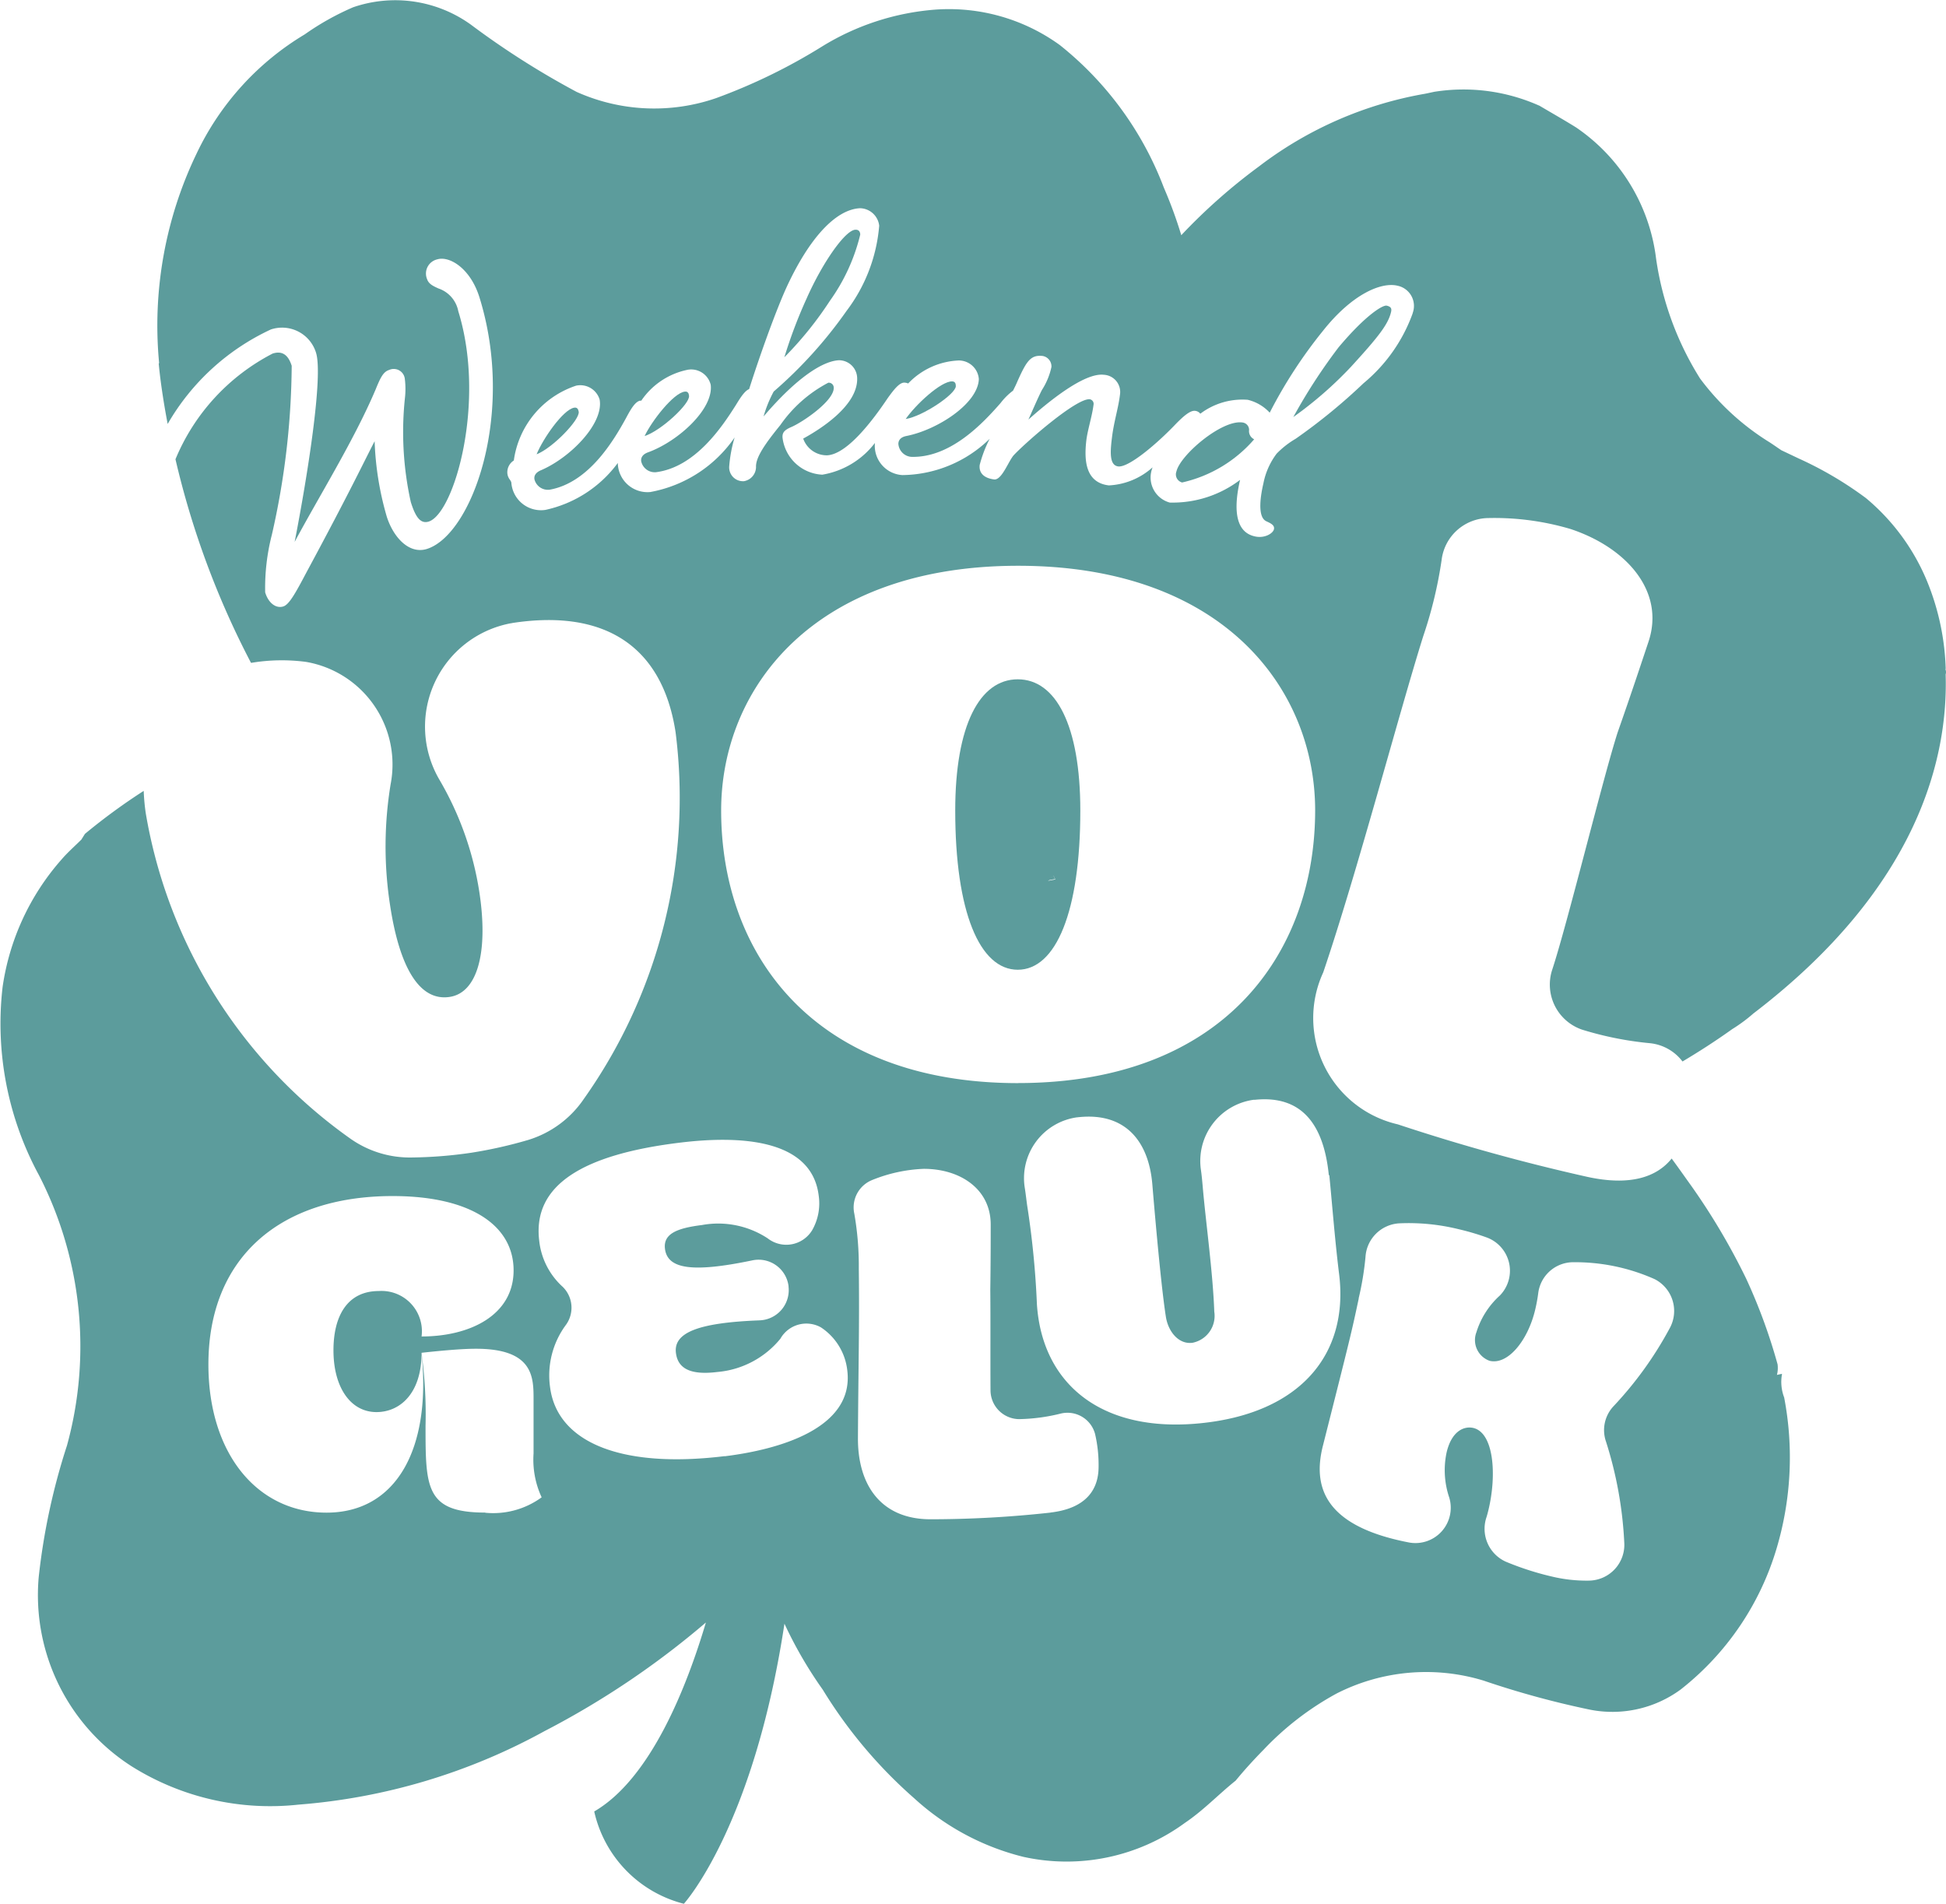 <svg xmlns="http://www.w3.org/2000/svg" width="61.328" height="60" viewBox="0 0 61.328 60"><defs><style>.a{fill:#5c9c9c;}</style></defs><g transform="translate(-0.007 0.012)"><g transform="translate(0.007 -0.012)"><path class="a" d="M98.679,82.341c-.02-.037-.037-.074-.057-.111-.057.054-.115.1-.172.155.074-.013.148-.03.226-.044Z" transform="translate(-65.426 -54.64)"/><path class="a" d="M61.326,21.07a7.889,7.889,0,0,0-.53-2.62h0a6.772,6.772,0,0,0-1.983-2.764,11.46,11.46,0,0,0-2.124-1.251l-.543-.258c-.121-.081-.238-.164-.362-.245a7.914,7.914,0,0,1-2.2-2.016,9.678,9.678,0,0,1-1.386-3.781A5.86,5.86,0,0,0,49.671,4c-.372-.231-.751-.446-1.127-.668a.2.2,0,0,0-.047-.023,5.855,5.855,0,0,0-3.257-.433c-.017,0-.235.05-.325.067a11.982,11.982,0,0,0-5.233,2.291A18.136,18.136,0,0,0,37.235,7.4a13.935,13.935,0,0,0-.55-1.5,10.5,10.5,0,0,0-3.278-4.492A5.957,5.957,0,0,0,29.483.291a7.963,7.963,0,0,0-3.556,1.154,17.981,17.981,0,0,1-3.348,1.634,5.979,5.979,0,0,1-4.4-.195A26.066,26.066,0,0,1,14.846.764a4.08,4.08,0,0,0-3.71-.547,8.4,8.4,0,0,0-1.526.855A8.744,8.744,0,0,0,6.2,4.833a12.49,12.49,0,0,0-1.178,6.6l-.013.007s.057.731.282,1.909a7.305,7.305,0,0,1,3.254-2.979,1.119,1.119,0,0,1,1.422.735c.228.735-.262,3.848-.674,5.961.765-1.432,1.872-3.2,2.553-4.807.158-.389.245-.557.429-.614a.351.351,0,0,1,.49.282,2.621,2.621,0,0,1,0,.637,10.185,10.185,0,0,0,.188,3.244c.158.51.322.691.564.617.805-.252,1.818-3.774.933-6.629a.944.944,0,0,0-.627-.718c-.161-.074-.305-.138-.356-.292a.458.458,0,0,1,.319-.624c.382-.117,1.047.278,1.332,1.2,1.137,3.66-.231,7.481-1.661,7.927-.567.174-1.063-.382-1.265-1.033a9.656,9.656,0,0,1-.379-2.362c-.3.574-.758,1.553-2.154,4.143-.342.647-.54,1.006-.725,1.063-.225.07-.466-.1-.57-.443a6.721,6.721,0,0,1,.211-1.818A24.518,24.518,0,0,0,9.2,11.516c-.111-.352-.305-.48-.6-.386a6.585,6.585,0,0,0-3.063,3.331,27.04,27.04,0,0,0,2.379,6.414.065.065,0,0,0,.023,0,5.816,5.816,0,0,1,1.718-.027,3.282,3.282,0,0,1,2.66,3.858,12.12,12.12,0,0,0-.013,3.834c.292,1.9.906,3.013,1.875,2.865.869-.131,1.224-1.392.936-3.294a10.009,10.009,0,0,0-1.251-3.536,3.313,3.313,0,0,1,2.244-4.945.3.3,0,0,0,.054-.01c2.956-.45,4.727.778,5.136,3.445a16.411,16.411,0,0,1-2.888,11.55,3.271,3.271,0,0,1-1.765,1.3,14.073,14.073,0,0,1-1.781.4A13.8,13.8,0,0,1,13,36.465a3.246,3.246,0,0,1-1.932-.58A15.778,15.778,0,0,1,4.6,25.612a6.479,6.479,0,0,1-.064-.7,19.1,19.1,0,0,0-1.852,1.355c-.037.06-.074.117-.111.178-.211.211-.436.406-.631.634A7.733,7.733,0,0,0,.088,31.1a10.019,10.019,0,0,0,1.151,5.931,11.8,11.8,0,0,1,.879,8.511A20.511,20.511,0,0,0,1.226,49.7,6.407,6.407,0,0,0,4.168,55.66a8.215,8.215,0,0,0,5.243,1.2,19.143,19.143,0,0,0,7.753-2.315,26.728,26.728,0,0,0,5.089-3.425c-.594,2-1.728,4.915-3.519,5.955a3.872,3.872,0,0,0,2.825,2.909s2.194-2.4,3.17-8.826a13.149,13.149,0,0,0,1.208,2.08h0a14.856,14.856,0,0,0,2.885,3.425,7.9,7.9,0,0,0,3.435,1.842,6.31,6.31,0,0,0,5.092-1.07c.584-.393,1.06-.9,1.6-1.332.278-.339.57-.658.879-.973a9.243,9.243,0,0,1,2.3-1.771,6.212,6.212,0,0,1,4.63-.409,28.28,28.28,0,0,0,3.351.916,3.636,3.636,0,0,0,2.868-.637A8.852,8.852,0,0,0,56,48.773a10.039,10.039,0,0,0,.235-4.744,1.372,1.372,0,0,1-.067-.745c-.054.01-.107.02-.161.034a.884.884,0,0,0,.02-.335,17.585,17.585,0,0,0-.99-2.7,20.873,20.873,0,0,0-1.721-2.912c-.208-.289-.413-.584-.627-.872-.483.6-1.332.866-2.657.577a61.851,61.851,0,0,1-5.971-1.654,3.438,3.438,0,0,1-2.352-4.791c1.074-3.167,2.389-8.169,3.153-10.6a13.515,13.515,0,0,0,.577-2.392,1.5,1.5,0,0,1,1.476-1.325,8.451,8.451,0,0,1,2.59.346c1.785.594,2.976,1.979,2.456,3.546-.225.674-.533,1.607-.976,2.868-.463,1.443-1.587,6.042-2.06,7.474a1.5,1.5,0,0,0,.943,1.889,10.561,10.561,0,0,0,2.13.426,1.476,1.476,0,0,1,1.033.577c.513-.305,1.037-.641,1.567-1.02a4.967,4.967,0,0,0,.644-.473.146.146,0,0,1,.023-.02c5.21-3.982,6.139-8.075,6.059-10.685a.253.253,0,0,0-.007-.164ZM15.3,47.656c-1.882,0-1.882-.792-1.882-2.737a14.306,14.306,0,0,0-.127-2.3c.319,3.033-.8,5.039-2.992,5.039s-3.724-1.869-3.724-4.67c0-3.351,2.238-5.307,5.807-5.307,2.469,0,3.811.933,3.811,2.342s-1.369,2.083-2.9,2.083a1.271,1.271,0,0,0-1.345-1.432c-1,0-1.432.792-1.432,1.869,0,1.164.537,1.946,1.355,1.946.741,0,1.422-.587,1.422-1.869.832-.091,1.369-.127,1.714-.127,1.815,0,1.815.9,1.815,1.6v1.7a2.815,2.815,0,0,0,.255,1.382,2.585,2.585,0,0,1-1.778.486Zm7.541-1.778c-3.278.4-5.284-.443-5.5-2.184a2.676,2.676,0,0,1,.5-1.952.92.92,0,0,0-.1-1.2A2.286,2.286,0,0,1,17,39.085c-.215-1.765,1.4-2.721,4.458-3.09,1.791-.215,4.13-.151,4.351,1.677a1.7,1.7,0,0,1-.208,1.087.953.953,0,0,1-1.4.255,2.841,2.841,0,0,0-2.077-.419c-.812.1-1.214.289-1.161.745.077.627.822.772,2.761.366a.952.952,0,0,1,1.134.812v.02a.953.953,0,0,1-.916,1.06c-1.919.074-2.714.382-2.633,1.027.067.547.547.694,1.308.6A2.883,2.883,0,0,0,24.6,42.178a.941.941,0,0,1,1.278-.359,1.871,1.871,0,0,1,.832,1.362c.218,1.818-2.147,2.489-3.861,2.7Zm10.279,1.778a34.58,34.58,0,0,1-3.787.211c-1.56,0-2.3-1.077-2.288-2.576.013-2.264.05-3.583.027-5.311a9.535,9.535,0,0,0-.141-1.741.93.93,0,0,1,.554-1.06,4.813,4.813,0,0,1,1.634-.356c1.151,0,2.11.637,2.11,1.755,0,.483,0,1.147-.013,2.053.01,1.06,0,2.11.007,3.164a.911.911,0,0,0,.9.916,5.814,5.814,0,0,0,1.308-.174.9.9,0,0,1,1.087.641,4.3,4.3,0,0,1,.111,1.033c0,.748-.423,1.315-1.51,1.443Zm9.705-6.75a9.409,9.409,0,0,0,.215-1.3A1.13,1.13,0,0,1,44.1,38.541a6.576,6.576,0,0,1,1.879.185,7.7,7.7,0,0,1,.876.258,1.117,1.117,0,0,1,.419,1.832,2.588,2.588,0,0,0-.738,1.157.693.693,0,0,0,.416.9c.574.138,1.2-.634,1.432-1.593a5.028,5.028,0,0,0,.1-.537,1.113,1.113,0,0,1,1.053-.976,6.148,6.148,0,0,1,2.617.533,1.126,1.126,0,0,1,.47,1.553,11.552,11.552,0,0,1-1.758,2.442,1.1,1.1,0,0,0-.245,1.127,12.412,12.412,0,0,1,.574,3.167A1.129,1.129,0,0,1,50.087,49.8a4.679,4.679,0,0,1-1.167-.127,9.152,9.152,0,0,1-1.466-.473,1.137,1.137,0,0,1-.6-1.4c.023-.074.044-.154.064-.238.262-1.1.168-2.419-.48-2.573-.275-.064-.674.077-.839.762a2.68,2.68,0,0,0,.081,1.432A1.113,1.113,0,0,1,44.421,48.6c-.121-.023-.248-.05-.379-.081-2.264-.537-2.667-1.671-2.348-2.952.872-3.449.9-3.559,1.134-4.66ZM41.9,37.022c.087.879.174,2.026.309,3.12.312,2.526-1.224,4.388-4.381,4.7s-4.985-1.282-5.143-3.757a27.529,27.529,0,0,0-.309-3.12c-.027-.2-.047-.382-.074-.547A1.936,1.936,0,0,1,33.948,35.2c.027,0,.05-.007.074-.007,1.453-.144,2.184.762,2.3,2.11.013.154.248,3.036.426,4.173.07.47.4.886.839.829a.864.864,0,0,0,.688-.98c-.044-1.231-.265-2.8-.362-3.912-.017-.2-.034-.379-.057-.543a1.947,1.947,0,0,1,1.667-2.224.191.191,0,0,0,.044,0c1.453-.144,2.157.762,2.318,2.379Zm-9.806-2.9c-6.448,0-9.36-4.056-9.36-8.591,0-3.845,2.909-7.713,9.36-7.713s9.36,3.868,9.36,7.713C41.449,30.064,38.54,34.12,32.089,34.12ZM44.529,9.858a5.1,5.1,0,0,1-1.55,2.207,18.212,18.212,0,0,1-2.14,1.751,2.792,2.792,0,0,0-.6.47,2.275,2.275,0,0,0-.416.936c-.07.3-.215,1.043.087,1.191.138.064.275.124.245.255s-.3.3-.614.221c-.691-.161-.617-1.07-.453-1.778a3.507,3.507,0,0,1-2.217.715.819.819,0,0,1-.567-1.03.755.755,0,0,1,.027-.081,2.216,2.216,0,0,1-1.379.57c-.735-.087-.785-.782-.708-1.429.04-.322.181-.755.225-1.107a.147.147,0,0,0-.114-.178c-.413-.05-2,1.339-2.389,1.751-.171.174-.382.805-.631.775-.265-.034-.486-.164-.453-.456a3.946,3.946,0,0,1,.315-.825,4,4,0,0,1-2.751,1.144.924.924,0,0,1-.866-1.013,2.629,2.629,0,0,1-1.657,1,1.325,1.325,0,0,1-1.255-1.171c-.007-.134.034-.225.265-.325.362-.151,1.369-.835,1.349-1.248a.156.156,0,0,0-.171-.154,4.236,4.236,0,0,0-1.51,1.332c-.463.57-.782,1.016-.768,1.325a.457.457,0,0,1-.379.446.435.435,0,0,1-.466-.466,4.312,4.312,0,0,1,.171-.912A4.122,4.122,0,0,1,20.5,15.494a.935.935,0,0,1-1.023-.916h0a3.843,3.843,0,0,1-2.281,1.479.937.937,0,0,1-1.074-.859c-.017-.087-.1-.117-.124-.278A.437.437,0,0,1,16.2,14.5a2.9,2.9,0,0,1,1.963-2.358.636.636,0,0,1,.741.436c.138.758-.929,1.838-1.852,2.231-.181.077-.221.191-.2.292a.437.437,0,0,0,.48.319c1.224-.221,2-1.52,2.405-2.258.134-.252.282-.517.443-.547h.037a2.323,2.323,0,0,1,1.473-.976.633.633,0,0,1,.715.476c.094.765-1.03,1.785-1.973,2.127-.185.067-.231.178-.218.282a.439.439,0,0,0,.46.346c1.235-.154,2.077-1.409,2.526-2.12.131-.215.272-.443.416-.5.372-1.167.839-2.449,1.157-3.16.725-1.59,1.57-2.506,2.342-2.54a.622.622,0,0,1,.6.55,5.139,5.139,0,0,1-1.03,2.687,13.9,13.9,0,0,1-2.295,2.54,3.869,3.869,0,0,0-.319.785c1.08-1.265,1.889-1.748,2.375-1.771a.574.574,0,0,1,.574.55c.04.872-1.167,1.627-1.7,1.919a.787.787,0,0,0,.751.527c.637-.03,1.446-1.107,1.916-1.808.168-.231.349-.476.51-.483a.325.325,0,0,1,.131.027,2.328,2.328,0,0,1,1.593-.725.634.634,0,0,1,.634.584c-.023.768-1.295,1.6-2.278,1.795-.195.037-.255.141-.258.245a.442.442,0,0,0,.4.413c1.245.04,2.271-1.067,2.825-1.7a2,2,0,0,1,.389-.386c.05-.1.1-.2.138-.292.285-.637.416-.845.8-.8a.333.333,0,0,1,.272.346,2.18,2.18,0,0,1-.3.725c-.117.225-.386.849-.426.933.533-.473,1.731-1.49,2.379-1.412a.543.543,0,0,1,.507.627c-.054.443-.195.855-.255,1.372-.057.456-.074.855.2.889.339.04,1.251-.741,1.835-1.359.2-.2.423-.409.584-.393a.238.238,0,0,1,.168.091,2.2,2.2,0,0,1,1.493-.439,1.382,1.382,0,0,1,.694.406,14.868,14.868,0,0,1,1.684-2.586c.906-1.141,1.818-1.536,2.338-1.416a.65.65,0,0,1,.48.872Z" transform="translate(-0.007 0.012)"/><path class="a" d="M86.68,35.971c0-.088-.024-.148-.115-.152-.357-.01-1.169.751-1.465,1.186C85.639,36.918,86.673,36.224,86.68,35.971Z" transform="translate(-56.557 -23.8)"/><path class="a" d="M91.741,63.85c-1.2,0-1.971,1.449-1.971,4.137,0,3.19.768,5.016,1.971,5.016s1.971-1.826,1.971-5.016C93.712,65.3,92.94,63.85,91.741,63.85Zm1.182,6.306c-.077.013-.152.03-.226.044.057-.051.115-.1.172-.155.017.037.037.074.057.111Z" transform="translate(-59.666 -42.442)"/><path class="a" d="M51.747,38.409c-.017-.088-.054-.141-.145-.125-.35.064-.984.98-1.182,1.469C50.929,39.554,51.791,38.658,51.747,38.409Z" transform="translate(-33.509 -25.436)"/><path class="a" d="M124.471,28.7c-.115-.027-.643.276-1.513,1.31a17.53,17.53,0,0,0-1.428,2.2,12.135,12.135,0,0,0,1.823-1.59c.862-.943,1.166-1.331,1.257-1.721.027-.115-.007-.168-.138-.2Z" transform="translate(-80.771 -19.067)"/><path class="a" d="M76.092,21.634c0-.1-.054-.162-.155-.155-.313.013-1.024,1.014-1.536,2.17a15.157,15.157,0,0,0-.7,1.849,11.262,11.262,0,0,0,1.435-1.779A6,6,0,0,0,76.092,21.634Z" transform="translate(-48.982 -14.239)"/><path class="a" d="M61.971,36.908c-.01-.088-.047-.145-.138-.131-.354.044-1.038.923-1.263,1.4.519-.168,1.432-1.017,1.4-1.267Z" transform="translate(-40.255 -24.435)"/><path class="a" d="M112.809,39.9a.235.235,0,0,0-.205-.232c-.647-.1-1.964,1.021-2.085,1.543a.263.263,0,0,0,.179.347,4.223,4.223,0,0,0,2.271-1.361A.285.285,0,0,1,112.809,39.9Z" transform="translate(-73.444 -26.353)"/></g></g></svg>